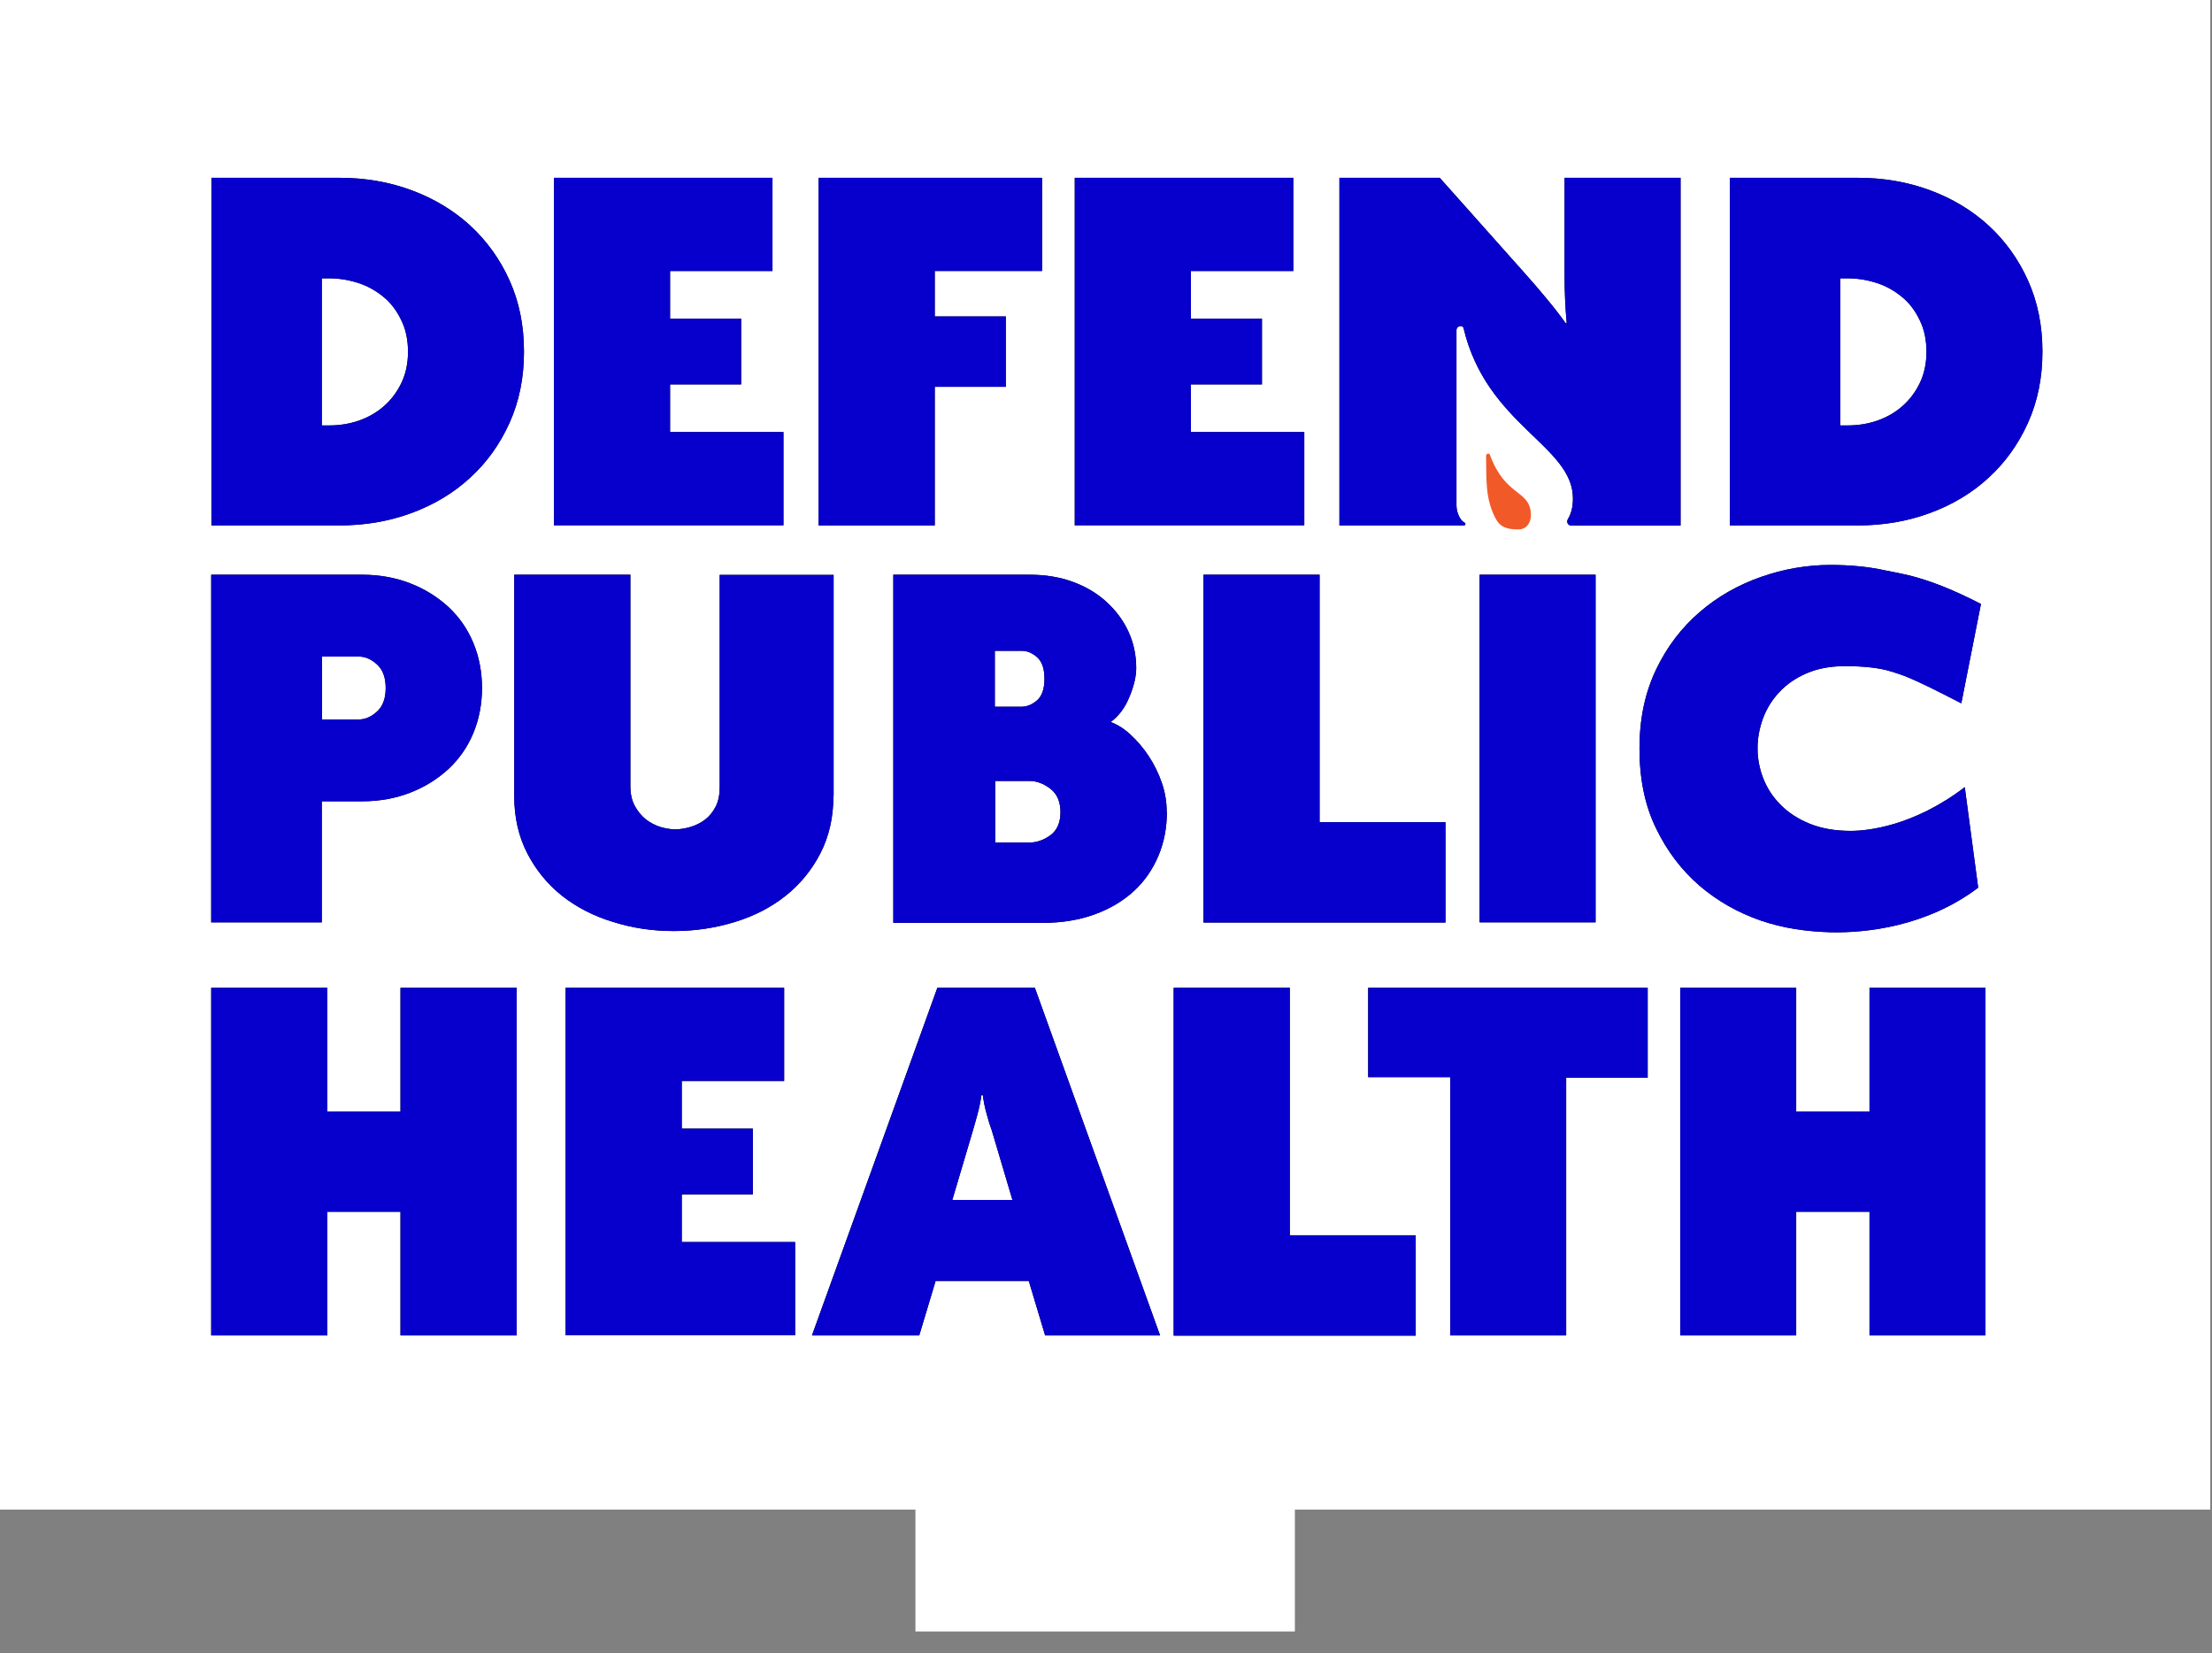 <svg xmlns="http://www.w3.org/2000/svg" width="91" height="68" viewBox="0 0 91 68" fill="none">
<rect x="0" y="0" width="91" height="68" fill="#808080" stroke="none"/>
<g clip-path="url(#clip0_641_114)">
<path d="M60.219 21.477C60.111 21.384 59.918 21.104 59.918 20.796V13.575C59.918 13.411 60.176 13.339 60.212 13.504C61.164 17.501 64.71 18.325 64.71 20.503C64.71 20.689 64.71 21.04 64.503 21.355C64.102 21.978 63.572 22.222 62.425 22.222C61.279 22.222 60.735 21.914 60.212 21.484L60.219 21.477Z" fill="white"/>
<path d="M37.66 67.11V62.095H0V0H90.929V62.095H53.27V67.11H37.66Z" fill="white"/>
<path d="M60.219 21.477C60.111 21.384 59.918 21.104 59.918 20.796V13.575C59.918 13.411 60.176 13.339 60.212 13.504C61.164 17.501 64.71 18.325 64.71 20.503C64.71 20.689 64.71 21.04 64.503 21.355C64.102 21.978 63.572 22.222 62.425 22.222C61.279 22.222 60.735 21.914 60.212 21.484L60.219 21.477Z" fill="white"/>
<path d="M21.556 14.471C21.556 15.546 21.356 16.52 20.962 17.394C20.568 18.268 20.03 19.02 19.35 19.643C18.669 20.274 17.867 20.754 16.943 21.098C16.019 21.441 15.023 21.613 13.963 21.613H8.697V7.314H13.963C15.023 7.314 16.019 7.486 16.943 7.83C17.867 8.174 18.669 8.661 19.35 9.284C20.03 9.915 20.568 10.66 20.962 11.534C21.356 12.408 21.556 13.382 21.556 14.457V14.471ZM16.785 14.471C16.785 13.991 16.699 13.561 16.513 13.182C16.334 12.802 16.097 12.479 15.796 12.229C15.496 11.978 15.152 11.777 14.765 11.649C14.378 11.52 13.963 11.448 13.533 11.448H13.239V17.501H13.533C13.963 17.501 14.378 17.437 14.765 17.301C15.152 17.165 15.496 16.971 15.796 16.706C16.097 16.441 16.334 16.126 16.513 15.753C16.692 15.381 16.785 14.951 16.785 14.478V14.471Z" fill="black"/>
<path d="M38.455 11.147V13.017H41.378V15.911H38.455V21.613H33.677V7.314H42.868V11.147H38.455Z" fill="black"/>
<path d="M84.024 14.471C84.024 15.546 83.823 16.52 83.429 17.394C83.035 18.268 82.498 19.02 81.817 19.643C81.137 20.274 80.335 20.754 79.41 21.098C78.486 21.441 77.491 21.613 76.43 21.613H71.165V7.314H76.43C77.491 7.314 78.486 7.486 79.41 7.83C80.335 8.174 81.137 8.661 81.817 9.284C82.498 9.915 83.035 10.66 83.429 11.534C83.823 12.408 84.024 13.382 84.024 14.457V14.471ZM79.253 14.471C79.253 13.991 79.167 13.561 78.981 13.182C78.802 12.802 78.565 12.479 78.264 12.229C77.963 11.978 77.62 11.777 77.233 11.649C76.846 11.52 76.43 11.448 76.001 11.448H75.707V17.501H76.001C76.43 17.501 76.846 17.437 77.233 17.301C77.62 17.165 77.963 16.971 78.264 16.706C78.565 16.441 78.802 16.126 78.981 15.753C79.16 15.381 79.253 14.951 79.253 14.478V14.471Z" fill="black"/>
<path d="M19.829 28.297C19.829 28.97 19.707 29.587 19.471 30.16C19.235 30.726 18.891 31.22 18.454 31.628C18.009 32.036 17.494 32.366 16.885 32.602C16.283 32.839 15.617 32.961 14.9 32.961H13.238V37.94H8.689V23.641H14.9C15.617 23.641 16.276 23.762 16.885 23.999C17.494 24.235 18.009 24.565 18.454 24.973C18.891 25.381 19.235 25.876 19.471 26.442C19.707 27.008 19.829 27.631 19.829 28.304V28.297ZM15.867 28.297C15.867 27.867 15.746 27.545 15.509 27.33C15.273 27.115 15.022 27.008 14.771 27.008H13.246V29.594H14.771C15.022 29.594 15.273 29.486 15.509 29.271C15.746 29.056 15.867 28.734 15.867 28.304V28.297Z" fill="black"/>
<path d="M34.286 32.739C34.286 33.62 34.107 34.408 33.749 35.103C33.391 35.797 32.911 36.378 32.316 36.851C31.722 37.323 31.027 37.682 30.232 37.925C29.437 38.169 28.606 38.298 27.724 38.298C26.843 38.298 26.027 38.176 25.224 37.925C24.422 37.682 23.727 37.323 23.125 36.851C22.531 36.378 22.051 35.797 21.693 35.103C21.334 34.408 21.155 33.62 21.155 32.739V23.641H25.933V32.337C25.933 32.653 25.991 32.918 26.113 33.147C26.234 33.369 26.385 33.555 26.564 33.699C26.743 33.842 26.944 33.942 27.159 34.014C27.373 34.078 27.581 34.114 27.775 34.114C27.982 34.114 28.197 34.078 28.412 34.014C28.627 33.949 28.828 33.849 29.007 33.713C29.186 33.577 29.329 33.398 29.444 33.176C29.558 32.953 29.608 32.681 29.608 32.366V23.648H34.294V32.746L34.286 32.739Z" fill="black"/>
<path d="M48.004 33.405C48.004 34.05 47.89 34.651 47.653 35.21C47.417 35.769 47.087 36.249 46.643 36.657C46.206 37.058 45.669 37.381 45.038 37.61C44.415 37.839 43.699 37.961 42.911 37.961H36.75V23.641H42.373C43.018 23.641 43.606 23.741 44.136 23.934C44.666 24.128 45.124 24.4 45.511 24.751C45.898 25.102 46.206 25.51 46.421 25.976C46.636 26.442 46.743 26.943 46.743 27.48C46.743 27.81 46.657 28.197 46.471 28.648C46.292 29.099 46.034 29.45 45.69 29.701C45.955 29.794 46.235 29.966 46.507 30.217C46.786 30.475 47.037 30.768 47.259 31.105C47.481 31.442 47.66 31.807 47.797 32.201C47.933 32.595 47.997 32.996 47.997 33.398L48.004 33.405ZM42.968 27.917C42.968 27.509 42.868 27.215 42.667 27.036C42.467 26.857 42.252 26.771 42.03 26.771H40.926V29.071H42.03C42.252 29.071 42.467 28.978 42.667 28.806C42.868 28.627 42.968 28.333 42.968 27.924V27.917ZM43.627 33.412C43.627 32.982 43.491 32.66 43.212 32.445C42.932 32.23 42.646 32.123 42.345 32.123H40.941V34.658H42.345C42.646 34.658 42.932 34.558 43.212 34.358C43.484 34.157 43.627 33.842 43.627 33.412Z" fill="black"/>
<path d="M49.509 37.94V23.641H54.287V33.82H59.466V37.947H49.516L49.509 37.94Z" fill="black"/>
<path d="M60.87 37.94V23.641H65.641V37.94H60.87Z" fill="black"/>
<path d="M80.679 28.927C78.479 27.788 78.272 27.774 77.806 27.623C77.333 27.473 76.696 27.401 75.893 27.401C75.299 27.401 74.769 27.502 74.325 27.695C73.873 27.889 73.501 28.146 73.2 28.469C72.899 28.791 72.677 29.149 72.526 29.558C72.376 29.966 72.304 30.374 72.304 30.79C72.304 31.205 72.383 31.621 72.541 32.022C72.698 32.423 72.935 32.788 73.257 33.111C73.579 33.433 73.973 33.691 74.453 33.885C74.933 34.078 75.492 34.178 76.137 34.178C76.825 34.178 78.709 33.992 80.829 32.38L81.381 36.514C79.26 38.118 76.753 38.383 75.306 38.348C74.332 38.319 73.379 38.19 72.44 37.868C71.502 37.545 70.657 37.065 69.919 36.435C69.181 35.797 68.579 35.009 68.128 34.071C67.669 33.132 67.447 32.036 67.447 30.797C67.447 29.558 67.677 28.49 68.128 27.545C68.579 26.599 69.181 25.818 69.919 25.181C70.657 24.543 71.502 24.063 72.44 23.734C73.379 23.404 74.339 23.239 75.306 23.239C76.115 23.239 76.86 23.311 77.548 23.461C78.236 23.612 79.253 23.691 81.495 24.844L80.686 28.934L80.679 28.927Z" fill="black"/>
<path d="M16.476 54.932V49.845H13.468V54.932H8.689V40.633H13.468V45.719H16.476V40.633H21.255V54.932H16.476Z" fill="black"/>
<path d="M23.269 54.932V40.633H32.259V44.465H28.047V46.428H30.97V49.129H28.047V51.092H32.71V54.925H23.276L23.269 54.932Z" fill="black"/>
<path d="M22.788 21.62V7.314H31.779V11.147H27.566V13.11H30.489V15.811H27.566V17.773H32.23V21.606H22.795L22.788 21.62Z" fill="black"/>
<path d="M44.215 21.62V7.314H53.205V11.147H48.993V13.11H51.916V15.811H48.993V17.773H53.657V21.606H44.222L44.215 21.62Z" fill="black"/>
<path d="M42.996 54.932L42.323 52.689H38.491L37.817 54.932H33.404L38.562 40.633H42.574L47.725 54.932H42.996ZM40.804 46.507C40.726 46.299 40.654 46.063 40.59 45.819C40.518 45.569 40.468 45.311 40.432 45.046H40.375C40.339 45.318 40.282 45.576 40.217 45.819C40.145 46.07 40.088 46.299 40.024 46.507L39.178 49.358H41.65L40.804 46.507Z" fill="black"/>
<path d="M48.284 54.932V40.633H53.062V50.812H58.242V54.939H48.291L48.284 54.932Z" fill="black"/>
<path d="M64.431 44.329V54.932H59.66V44.308H56.286V40.633H67.784V44.329H64.439H64.431Z" fill="black"/>
<path d="M76.91 54.932V49.845H73.894V54.932H69.123V40.633H73.894V45.719H76.91V40.633H81.681V54.932H76.91Z" fill="black"/>
<path d="M64.366 7.314V11.305C64.366 11.677 64.373 12.021 64.388 12.336C64.402 12.651 64.424 12.967 64.452 13.275L64.409 13.296C64.201 12.995 63.936 12.659 63.621 12.279C63.306 11.899 63.012 11.555 62.747 11.262L59.23 7.314H55.103V21.613H60.218C60.283 21.613 60.333 21.535 60.218 21.477C60.09 21.413 59.918 21.105 59.918 20.797V13.576C59.918 13.411 60.175 13.339 60.211 13.504C61.164 17.501 64.71 18.325 64.71 20.503C64.71 20.689 64.696 21.033 64.502 21.355C64.431 21.47 64.502 21.62 64.646 21.62H69.137V7.314H64.366Z" fill="black"/>
<path d="M21.556 14.471C21.556 15.546 21.356 16.52 20.962 17.394C20.568 18.268 20.03 19.02 19.35 19.643C18.669 20.274 17.867 20.754 16.943 21.098C16.019 21.441 15.023 21.613 13.963 21.613H8.697V7.314H13.963C15.023 7.314 16.019 7.486 16.943 7.83C17.867 8.174 18.669 8.661 19.35 9.284C20.03 9.915 20.568 10.66 20.962 11.534C21.356 12.408 21.556 13.382 21.556 14.457V14.471ZM16.785 14.471C16.785 13.991 16.699 13.561 16.513 13.182C16.334 12.802 16.097 12.479 15.796 12.229C15.496 11.978 15.152 11.777 14.765 11.649C14.378 11.52 13.963 11.448 13.533 11.448H13.239V17.501H13.533C13.963 17.501 14.378 17.437 14.765 17.301C15.152 17.165 15.496 16.971 15.796 16.706C16.097 16.441 16.334 16.126 16.513 15.753C16.692 15.381 16.785 14.951 16.785 14.478V14.471Z" fill="#0700CC"/>
<path d="M38.455 11.147V13.017H41.378V15.911H38.455V21.613H33.677V7.314H42.868V11.147H38.455Z" fill="#0700CC"/>
<path d="M84.024 14.471C84.024 15.546 83.823 16.52 83.429 17.394C83.035 18.268 82.498 19.02 81.817 19.643C81.137 20.274 80.335 20.754 79.41 21.098C78.486 21.441 77.491 21.613 76.43 21.613H71.165V7.314H76.43C77.491 7.314 78.486 7.486 79.41 7.83C80.335 8.174 81.137 8.661 81.817 9.284C82.498 9.915 83.035 10.66 83.429 11.534C83.823 12.408 84.024 13.382 84.024 14.457V14.471ZM79.253 14.471C79.253 13.991 79.167 13.561 78.981 13.182C78.802 12.802 78.565 12.479 78.264 12.229C77.963 11.978 77.62 11.777 77.233 11.649C76.846 11.52 76.43 11.448 76.001 11.448H75.707V17.501H76.001C76.43 17.501 76.846 17.437 77.233 17.301C77.62 17.165 77.963 16.971 78.264 16.706C78.565 16.441 78.802 16.126 78.981 15.753C79.16 15.381 79.253 14.951 79.253 14.478V14.471Z" fill="#0700CC"/>
<path d="M19.829 28.297C19.829 28.97 19.707 29.587 19.471 30.16C19.235 30.726 18.891 31.22 18.454 31.628C18.009 32.036 17.494 32.366 16.885 32.602C16.283 32.839 15.617 32.961 14.9 32.961H13.238V37.94H8.689V23.641H14.9C15.617 23.641 16.276 23.762 16.885 23.999C17.494 24.235 18.009 24.565 18.454 24.973C18.891 25.381 19.235 25.876 19.471 26.442C19.707 27.008 19.829 27.631 19.829 28.304V28.297ZM15.867 28.297C15.867 27.867 15.746 27.545 15.509 27.33C15.273 27.115 15.022 27.008 14.771 27.008H13.246V29.594H14.771C15.022 29.594 15.273 29.486 15.509 29.271C15.746 29.056 15.867 28.734 15.867 28.304V28.297Z" fill="#0700CC"/>
<path d="M34.286 32.739C34.286 33.62 34.107 34.408 33.749 35.103C33.391 35.797 32.911 36.378 32.316 36.851C31.722 37.323 31.027 37.682 30.232 37.925C29.437 38.169 28.606 38.298 27.724 38.298C26.843 38.298 26.027 38.176 25.224 37.925C24.422 37.682 23.727 37.323 23.125 36.851C22.531 36.378 22.051 35.797 21.693 35.103C21.334 34.408 21.155 33.62 21.155 32.739V23.641H25.933V32.337C25.933 32.653 25.991 32.918 26.113 33.147C26.234 33.369 26.385 33.555 26.564 33.699C26.743 33.842 26.944 33.942 27.159 34.014C27.373 34.078 27.581 34.114 27.775 34.114C27.982 34.114 28.197 34.078 28.412 34.014C28.627 33.949 28.828 33.849 29.007 33.713C29.186 33.577 29.329 33.398 29.444 33.176C29.558 32.953 29.608 32.681 29.608 32.366V23.648H34.294V32.746L34.286 32.739Z" fill="#0700CC"/>
<path d="M48.004 33.405C48.004 34.05 47.89 34.651 47.653 35.21C47.417 35.769 47.087 36.249 46.643 36.657C46.206 37.058 45.669 37.381 45.038 37.61C44.415 37.839 43.699 37.961 42.911 37.961H36.75V23.641H42.373C43.018 23.641 43.606 23.741 44.136 23.934C44.666 24.128 45.124 24.4 45.511 24.751C45.898 25.102 46.206 25.51 46.421 25.976C46.636 26.442 46.743 26.943 46.743 27.48C46.743 27.81 46.657 28.197 46.471 28.648C46.292 29.099 46.034 29.45 45.69 29.701C45.955 29.794 46.235 29.966 46.507 30.217C46.786 30.475 47.037 30.768 47.259 31.105C47.481 31.442 47.66 31.807 47.797 32.201C47.933 32.595 47.997 32.996 47.997 33.398L48.004 33.405ZM42.968 27.917C42.968 27.509 42.868 27.215 42.667 27.036C42.467 26.857 42.252 26.771 42.03 26.771H40.926V29.071H42.03C42.252 29.071 42.467 28.978 42.667 28.806C42.868 28.627 42.968 28.333 42.968 27.924V27.917ZM43.627 33.412C43.627 32.982 43.491 32.66 43.212 32.445C42.932 32.23 42.646 32.123 42.345 32.123H40.941V34.658H42.345C42.646 34.658 42.932 34.558 43.212 34.358C43.484 34.157 43.627 33.842 43.627 33.412Z" fill="#0700CC"/>
<path d="M49.509 37.94V23.641H54.287V33.82H59.466V37.947H49.516L49.509 37.94Z" fill="#0700CC"/>
<path d="M60.87 37.94V23.641H65.641V37.94H60.87Z" fill="#0700CC"/>
<path d="M80.679 28.927C78.479 27.788 78.272 27.774 77.806 27.623C77.333 27.473 76.696 27.401 75.893 27.401C75.299 27.401 74.769 27.502 74.325 27.695C73.873 27.889 73.501 28.146 73.2 28.469C72.899 28.791 72.677 29.149 72.526 29.558C72.376 29.966 72.304 30.374 72.304 30.79C72.304 31.205 72.383 31.621 72.541 32.022C72.698 32.423 72.935 32.788 73.257 33.111C73.579 33.433 73.973 33.691 74.453 33.885C74.933 34.078 75.492 34.178 76.137 34.178C76.825 34.178 78.709 33.992 80.829 32.38L81.381 36.514C79.26 38.118 76.753 38.383 75.306 38.348C74.332 38.319 73.379 38.19 72.44 37.868C71.502 37.545 70.657 37.065 69.919 36.435C69.181 35.797 68.579 35.009 68.128 34.071C67.669 33.132 67.447 32.036 67.447 30.797C67.447 29.558 67.677 28.49 68.128 27.545C68.579 26.599 69.181 25.818 69.919 25.181C70.657 24.543 71.502 24.063 72.44 23.734C73.379 23.404 74.339 23.239 75.306 23.239C76.115 23.239 76.86 23.311 77.548 23.461C78.236 23.612 79.253 23.691 81.495 24.844L80.686 28.934L80.679 28.927Z" fill="#0700CC"/>
<path d="M16.476 54.932V49.845H13.468V54.932H8.689V40.633H13.468V45.719H16.476V40.633H21.255V54.932H16.476Z" fill="#0700CC"/>
<path d="M23.269 54.932V40.633H32.259V44.465H28.047V46.428H30.97V49.129H28.047V51.092H32.71V54.925H23.276L23.269 54.932Z" fill="#0700CC"/>
<path d="M22.788 21.62V7.314H31.779V11.147H27.566V13.11H30.489V15.811H27.566V17.773H32.23V21.606H22.795L22.788 21.62Z" fill="#0700CC"/>
<path d="M44.215 21.62V7.314H53.205V11.147H48.993V13.11H51.916V15.811H48.993V17.773H53.657V21.606H44.222L44.215 21.62Z" fill="#0700CC"/>
<path d="M42.996 54.932L42.323 52.689H38.491L37.817 54.932H33.404L38.562 40.633H42.574L47.725 54.932H42.996ZM40.804 46.507C40.726 46.299 40.654 46.063 40.59 45.819C40.518 45.569 40.468 45.311 40.432 45.046H40.375C40.339 45.318 40.282 45.576 40.217 45.819C40.145 46.07 40.088 46.299 40.024 46.507L39.178 49.358H41.65L40.804 46.507Z" fill="#0700CC"/>
<path d="M48.284 54.932V40.633H53.062V50.812H58.242V54.939H48.291L48.284 54.932Z" fill="#0700CC"/>
<path d="M64.431 44.329V54.932H59.66V44.308H56.286V40.633H67.784V44.329H64.439H64.431Z" fill="#0700CC"/>
<path d="M76.91 54.932V49.845H73.894V54.932H69.123V40.633H73.894V45.719H76.91V40.633H81.681V54.932H76.91Z" fill="#0700CC"/>
<path d="M64.366 7.314V11.305C64.366 11.677 64.373 12.021 64.388 12.336C64.402 12.651 64.424 12.967 64.452 13.275L64.409 13.296C64.201 12.995 63.936 12.659 63.621 12.279C63.306 11.899 63.012 11.555 62.747 11.262L59.23 7.314H55.103V21.613H60.218C60.283 21.613 60.333 21.535 60.218 21.477C60.09 21.413 59.918 21.105 59.918 20.797V13.576C59.918 13.411 60.175 13.339 60.211 13.504C61.164 17.501 64.71 18.325 64.71 20.503C64.71 20.689 64.696 21.033 64.502 21.355C64.431 21.47 64.502 21.62 64.646 21.62H69.137V7.314H64.366Z" fill="#0700CC"/>
<path d="M61.293 18.705C61.258 18.619 61.136 18.662 61.136 18.755C61.157 19.679 61.086 20.467 61.515 21.305C61.709 21.685 61.988 21.778 62.475 21.778C62.748 21.778 63.013 21.556 62.977 21.09C62.898 20.145 61.917 20.417 61.293 18.705Z" fill="#F25929"/>
</g>
<defs>
<clipPath id="clip0_641_114">
<rect width="90.929" height="67.11" fill="white"/>
</clipPath>
</defs>
</svg>